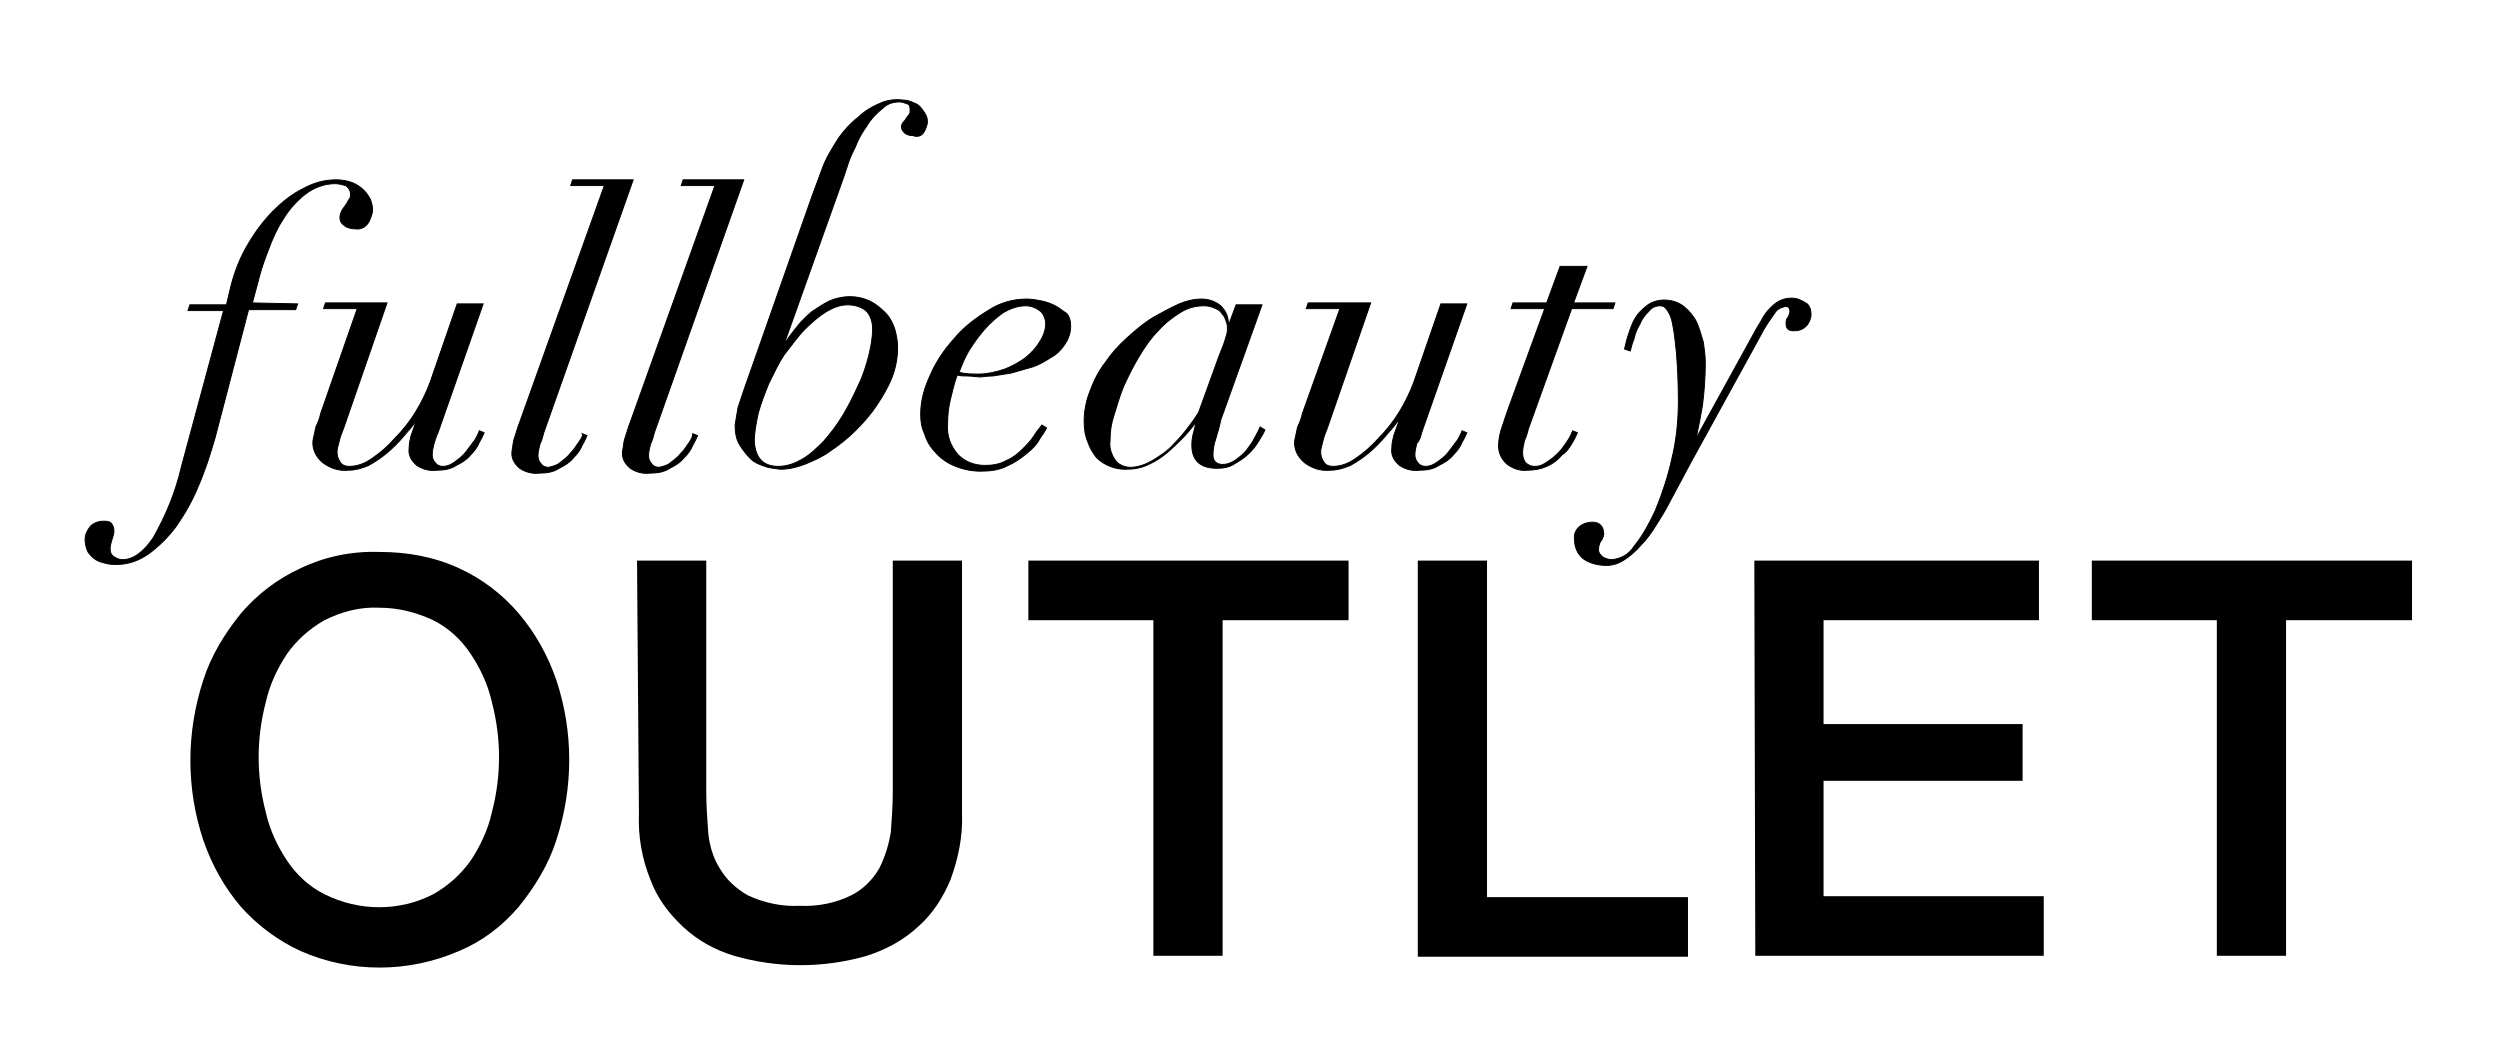 <?xml version="1.0" encoding="utf-8"?>
<!-- Generator: Adobe Illustrator 24.3.0, SVG Export Plug-In . SVG Version: 6.00 Build 0)  -->
<svg version="1.1" id="Layer_1" xmlns="http://www.w3.org/2000/svg" xmlns:xlink="http://www.w3.org/1999/xlink" x="0px" y="0px"
	 viewBox="35 15 260 110" style="enable-background:new 35 15 260 110;" xml:space="preserve">
<style type="text/css">
	.st0{stroke:#000000;stroke-width:0.1;}
</style>
<g transform="translate(-583.45 -276.698)">
	<path class="st0" d="M644.7,323.2l0.8-3c0.2-0.7,0.5-1.6,0.9-2.6c0.4-1.1,0.9-2.2,1.5-3.1c0.6-1,1.4-1.9,2.3-2.6
		c0.9-0.7,2-1.1,3.1-1.1c0.4,0,0.7,0.1,1.1,0.2c0.3,0.2,0.5,0.5,0.5,0.9c0,0.2,0,0.4-0.2,0.6c-0.1,0.2-0.2,0.4-0.3,0.5
		c-0.1,0.2-0.3,0.4-0.4,0.6c-0.1,0.2-0.2,0.5-0.2,0.7c0,0.3,0.1,0.6,0.4,0.8c0.3,0.3,0.8,0.4,1.2,0.4c0.6,0.1,1.1-0.2,1.4-0.7
		c0.2-0.4,0.4-0.9,0.4-1.3c0-0.3-0.1-0.7-0.2-1c-0.2-0.4-0.4-0.7-0.7-1s-0.7-0.6-1.2-0.8c-0.5-0.2-1.1-0.3-1.7-0.3
		c-1.2,0-2.3,0.3-3.4,0.9c-1.2,0.6-2.2,1.4-3.1,2.3c-1,1-1.9,2.2-2.6,3.4c-0.8,1.3-1.4,2.8-1.8,4.3l-0.5,2.1h-3.8L638,324h3.7
		l-4.4,16.3c-0.6,2.6-1.6,5-2.9,7.3c-1,1.5-2.1,2.3-3.2,2.3c-0.3,0-0.6-0.1-0.9-0.3c-0.3-0.2-0.4-0.5-0.4-0.8s0.1-0.7,0.2-1
		c0.1-0.3,0.2-0.6,0.2-0.9s-0.1-0.6-0.3-0.8c-0.2-0.2-0.5-0.2-0.8-0.2c-0.5,0-1.1,0.2-1.4,0.6c-0.3,0.4-0.5,0.8-0.5,1.3
		c0,0.4,0.1,0.9,0.3,1.3c0.2,0.3,0.5,0.6,0.8,0.8c0.3,0.2,0.7,0.3,1.1,0.4c0.4,0.1,0.7,0.1,1.1,0.1c1.2,0,2.3-0.4,3.3-1.1
		c1.1-0.8,2.1-1.8,2.9-2.9c0.9-1.3,1.7-2.7,2.3-4.2c0.7-1.6,1.2-3.2,1.7-4.9l3.5-13.4h4.9l0.2-0.6L644.7,323.2z"/>
	<path class="st0" d="M664,336.7l4.7-13.4H666l-2.8,8.1c-0.4,1.1-0.9,2.1-1.5,3.1s-1.4,2-2.2,2.8c-0.7,0.8-1.5,1.5-2.4,2.1
		c-0.7,0.5-1.5,0.8-2.3,0.8c-0.4,0-0.8-0.1-1-0.5c-0.2-0.3-0.3-0.6-0.3-1c0-0.3,0.1-0.6,0.2-1c0.1-0.5,0.3-1,0.5-1.5l4.5-13h-6.4
		l-0.2,0.6h3.5l-3.8,10.9c-0.1,0.5-0.3,1-0.5,1.4c-0.1,0.5-0.2,0.9-0.3,1.4c-0.1,0.9,0.3,1.7,1,2.3c0.8,0.6,1.7,0.9,2.7,0.8
		c0.7,0,1.4-0.2,2.1-0.5c0.7-0.4,1.3-0.8,1.9-1.3c0.6-0.5,1.2-1.1,1.7-1.7s1-1.1,1.3-1.6v0.1c-0.2,0.5-0.3,0.9-0.5,1.4
		c-0.1,0.4-0.2,0.8-0.2,1.3c-0.1,0.7,0.2,1.3,0.8,1.8c0.6,0.4,1.3,0.6,2.1,0.5c0.7,0,1.4-0.1,2-0.5c0.6-0.3,1.1-0.6,1.5-1.1
		c0.4-0.4,0.7-0.8,0.9-1.3c0.3-0.5,0.4-0.8,0.5-1l-0.5-0.2c-0.1,0.3-0.3,0.7-0.5,1c-0.3,0.4-0.6,0.8-0.9,1.2c-0.3,0.4-0.7,0.7-1.1,1
		c-0.4,0.3-0.8,0.5-1.3,0.5c-0.3,0-0.6-0.1-0.8-0.4c-0.2-0.2-0.3-0.5-0.3-0.8c0-0.4,0.1-0.8,0.2-1.2
		C663.7,337.5,663.8,337.1,664,336.7z"/>
	<path class="st0" d="M678.7,337.6c-0.3,0.4-0.5,0.8-0.9,1.2c-0.3,0.4-0.7,0.7-1.1,1c-0.3,0.3-0.8,0.4-1.2,0.5
		c-0.3,0-0.6-0.1-0.8-0.4c-0.2-0.2-0.3-0.5-0.3-0.8c0-0.4,0.1-0.8,0.2-1.2c0.2-0.4,0.3-0.8,0.4-1.2l9.3-26.3H678l-0.2,0.6h3.5
		l-8.8,24.6c-0.2,0.5-0.3,0.9-0.5,1.5c-0.2,0.5-0.2,1-0.3,1.5c-0.1,0.7,0.2,1.3,0.8,1.8c0.6,0.4,1.3,0.6,2.1,0.5
		c0.7,0,1.4-0.1,2-0.5c0.6-0.3,1.1-0.6,1.5-1.1c0.4-0.4,0.7-0.8,0.9-1.3c0.3-0.5,0.4-0.8,0.5-1l-0.5-0.2
		C679.1,337,678.9,337.3,678.7,337.6z"/>
	<path class="st0" d="M728.2,323.5c-0.4-0.2-0.9-0.4-1.4-0.5s-1-0.2-1.6-0.2c-1.4,0-2.8,0.4-4,1.2c-1.3,0.8-2.5,1.7-3.5,2.9
		c-1,1.1-1.9,2.4-2.5,3.8c-0.6,1.3-1,2.6-1,4.1c0,0.7,0.1,1.4,0.4,2c0.2,0.7,0.6,1.4,1.1,1.9c0.5,0.6,1.2,1.1,1.9,1.4
		c0.9,0.4,1.9,0.6,2.8,0.6c1,0,2-0.1,2.9-0.6c0.7-0.3,1.4-0.8,2-1.3c0.5-0.4,1-0.9,1.3-1.5c0.2-0.3,0.5-0.7,0.7-1.1l-0.5-0.3
		c-0.2,0.3-0.5,0.6-0.8,1.1s-0.8,1-1.2,1.4c-0.5,0.5-1,0.9-1.7,1.2c-0.7,0.4-1.5,0.5-2.2,0.5c-1,0-2-0.3-2.8-1.1
		c-0.8-0.9-1.2-2-1.1-3.2c0-0.9,0.1-1.8,0.3-2.6c0.2-0.8,0.4-1.7,0.7-2.5c0.3,0.1,0.7,0.1,1.1,0.1c0.4,0,0.9,0.1,1.3,0.1
		c0.3,0,0.7-0.1,1.3-0.1c0.6-0.1,1.3-0.2,1.9-0.3c0.7-0.2,1.4-0.4,2.1-0.6c0.7-0.2,1.4-0.6,2-1c0.6-0.3,1.1-0.8,1.5-1.4
		s0.6-1.2,0.6-1.9c0-0.5-0.1-0.9-0.4-1.3C728.9,324,728.6,323.7,728.2,323.5z M726.6,327.2c-0.4,0.7-0.9,1.2-1.5,1.7
		c-0.7,0.5-1.4,0.9-2.2,1.2c-0.9,0.3-1.8,0.5-2.7,0.5c-0.7,0-1.4,0-2-0.2c0.3-0.8,0.6-1.5,1-2.2c0.5-0.8,1-1.5,1.6-2.2
		s1.3-1.3,2-1.8c0.7-0.4,1.5-0.7,2.3-0.7c0.6,0,1.1,0.2,1.6,0.6c0.3,0.3,0.5,0.8,0.5,1.3C727.2,325.9,727,326.6,726.6,327.2
		L726.6,327.2z"/>
	<path class="st0" d="M748.9,337.3c-0.2,0.4-0.5,0.8-0.8,1.2c-0.3,0.4-0.7,0.7-1.1,1c-0.4,0.3-0.9,0.5-1.4,0.5c-0.7,0-1-0.4-1-1
		s0.1-1.1,0.3-1.7c0.2-0.7,0.4-1.3,0.5-1.9l4.3-12H747l-0.7,1.9h-0.1c0-0.7-0.3-1.3-0.8-1.8c-0.6-0.5-1.3-0.7-2-0.7
		c-0.8,0-1.6,0.2-2.3,0.5c-0.9,0.4-1.8,0.9-2.7,1.4c-1,0.6-1.8,1.3-2.7,2.1c-0.9,0.8-1.7,1.7-2.3,2.6c-0.7,0.9-1.2,1.9-1.6,3
		c-0.4,1-0.6,2.1-0.6,3.1c0,0.8,0.1,1.5,0.4,2.2c0.2,0.6,0.5,1.1,0.9,1.6c0.4,0.4,0.9,0.7,1.4,0.9c0.5,0.2,1,0.3,1.6,0.3
		c0.8,0,1.6-0.1,2.4-0.5c0.7-0.3,1.3-0.7,1.9-1.2c0.6-0.5,1.1-1,1.6-1.5s0.9-1,1.3-1.5h0.1c-0.1,0.4-0.2,0.8-0.3,1.2
		c-0.1,0.5-0.1,0.8-0.1,1c0,1.6,0.9,2.4,2.6,2.4c0.7,0,1.3-0.1,1.9-0.5c0.5-0.3,1-0.6,1.5-1.1c0.4-0.4,0.7-0.8,1-1.3
		s0.5-0.8,0.6-1.1l-0.5-0.3C749.3,336.6,749.1,336.9,748.9,337.3z M742.2,335.9c-0.5,0.7-1.1,1.4-1.7,2c-0.6,0.7-1.4,1.2-2.2,1.7
		c-0.7,0.4-1.5,0.7-2.3,0.7c-0.6,0-1.3-0.3-1.6-0.8c-0.4-0.6-0.6-1.3-0.5-2c0-0.9,0.1-1.7,0.4-2.6c0.3-1,0.6-2,1-3
		c0.5-1.1,1-2.1,1.6-3.1s1.2-1.9,2-2.7c0.7-0.8,1.5-1.4,2.3-1.9s1.6-0.7,2.5-0.7c0.4,0,0.8,0.1,1.2,0.3c0.3,0.1,0.5,0.3,0.7,0.6
		c0.2,0.2,0.3,0.5,0.4,0.8c0.1,0.2,0.1,0.5,0.1,0.8s-0.1,0.6-0.2,0.9c-0.1,0.4-0.3,0.9-0.7,1.9l-2.1,5.8
		C742.9,334.9,742.6,335.4,742.2,335.9L742.2,335.9z"/>
	<path class="st0" d="M766.3,336.7l4.7-13.4h-2.7l-2.8,8.1c-0.4,1.1-0.9,2.1-1.5,3.1s-1.4,2-2.2,2.8c-0.7,0.8-1.5,1.5-2.4,2.1
		c-0.7,0.5-1.5,0.8-2.3,0.8c-0.4,0-0.8-0.1-1-0.5c-0.2-0.3-0.3-0.6-0.3-1c0-0.3,0.1-0.6,0.2-1c0.1-0.5,0.3-1,0.5-1.5l4.5-13h-6.5
		l-0.2,0.6h3.5l-3.9,10.9c-0.1,0.5-0.3,1-0.5,1.4c-0.1,0.5-0.2,0.9-0.3,1.4c-0.1,0.9,0.3,1.7,1,2.3c0.8,0.6,1.7,0.9,2.7,0.8
		c0.7,0,1.4-0.2,2.1-0.5c0.7-0.4,1.3-0.8,1.9-1.3c0.6-0.5,1.2-1.1,1.7-1.7s1-1.1,1.3-1.6l0.1,0.1c-0.2,0.5-0.3,0.9-0.5,1.4
		c-0.1,0.4-0.2,0.8-0.2,1.3c-0.1,0.7,0.2,1.3,0.8,1.8c0.6,0.4,1.3,0.6,2.1,0.5c0.7,0,1.4-0.1,2-0.5c0.6-0.3,1.1-0.6,1.5-1.1
		c0.4-0.4,0.7-0.8,0.9-1.3c0.3-0.5,0.4-0.8,0.5-1l-0.5-0.2c-0.1,0.3-0.3,0.7-0.5,1c-0.3,0.4-0.6,0.8-0.9,1.2c-0.3,0.4-0.7,0.7-1.1,1
		c-0.4,0.3-0.8,0.5-1.3,0.5c-0.3,0-0.6-0.1-0.8-0.4c-0.2-0.2-0.3-0.5-0.3-0.8c0-0.4,0.1-0.8,0.2-1.2
		C766.1,337.5,766.2,337.1,766.3,336.7z"/>
	<path class="st0" d="M782,337.7c0.3-0.5,0.4-0.8,0.5-1l-0.5-0.2c-0.1,0.3-0.3,0.7-0.5,1c-0.3,0.4-0.5,0.8-0.9,1.2
		c-0.4,0.4-0.7,0.7-1.2,1c-0.4,0.3-0.8,0.5-1.3,0.5c-0.4,0-0.7-0.1-1-0.4c-0.2-0.3-0.3-0.6-0.3-1s0.1-0.9,0.2-1.3
		c0.2-0.4,0.3-0.8,0.4-1.2l4.5-12.5h4.3l0.2-0.6h-4.3l1.4-3.8h-2.8l-1.4,3.8h-3.5l-0.2,0.6h3.5l-3.9,10.7c-0.2,0.6-0.4,1.2-0.6,1.8
		c-0.2,0.6-0.3,1.2-0.3,1.8c0,0.7,0.3,1.3,0.8,1.8c0.6,0.5,1.4,0.8,2.2,0.7c1.4,0,2.7-0.5,3.6-1.6
		C781.4,338.7,781.7,338.2,782,337.7z"/>
	<path class="st0" d="M804.8,322.7c-0.5,0-0.9,0.1-1.3,0.3c-0.4,0.2-0.7,0.5-1,0.8s-0.6,0.7-0.8,1.1s-0.5,0.8-0.7,1.2l-6,10.9h-0.1
		c0.2-0.9,0.4-1.9,0.6-3.1c0.2-1.5,0.3-3,0.3-4.5c0-0.7-0.1-1.4-0.2-2.1c-0.2-0.7-0.4-1.4-0.7-2.1c-0.3-0.6-0.8-1.2-1.3-1.6
		c-0.6-0.5-1.4-0.7-2.1-0.7c-0.6,0-1.3,0.2-1.8,0.6s-0.9,0.8-1.2,1.3s-0.5,1.1-0.7,1.7s-0.3,1.1-0.4,1.5l0.6,0.2
		c0.1-0.4,0.2-0.8,0.4-1.3c0.1-0.5,0.3-1,0.6-1.5c0.2-0.5,0.5-0.9,0.9-1.3c0.3-0.4,0.7-0.6,1.2-0.6c0.3,0,0.5,0.1,0.7,0.4
		c0.3,0.4,0.5,0.9,0.6,1.5c0.2,1,0.3,2,0.4,3c0.1,1.3,0.2,3,0.2,5s-0.2,4.1-0.7,6.1c-0.4,1.8-1,3.6-1.7,5.3
		c-0.6,1.3-1.3,2.6-2.2,3.7c-0.5,0.8-1.3,1.3-2.3,1.4c-0.3,0-0.7-0.1-1-0.3c-0.2-0.2-0.4-0.4-0.4-0.7c0-0.2,0-0.4,0.1-0.6
		c0-0.1,0.1-0.3,0.2-0.4c0.1-0.1,0.1-0.3,0.2-0.4c0-0.2,0.1-0.3,0-0.5c0-0.3-0.1-0.5-0.3-0.7s-0.5-0.3-0.8-0.3
		c-0.4,0-0.9,0.1-1.3,0.4c-0.4,0.3-0.7,0.8-0.6,1.4c0,0.8,0.3,1.5,0.9,2c0.7,0.5,1.6,0.7,2.4,0.7c0.7,0,1.3-0.2,1.9-0.6
		c0.6-0.4,1.2-0.9,1.7-1.5c0.6-0.6,1.1-1.3,1.6-2.1c0.5-0.8,1-1.6,1.4-2.4l2.3-4.3l7.2-13.1c0.4-0.8,0.9-1.5,1.4-2.2
		c0.2-0.4,0.6-0.6,1-0.7s0.6,0.1,0.6,0.5c0,0.2-0.1,0.4-0.2,0.6c-0.2,0.2-0.2,0.4-0.2,0.7c0,0.5,0.3,0.7,0.8,0.7s0.9-0.1,1.3-0.5
		c0.3-0.3,0.5-0.8,0.5-1.2c0-0.4-0.1-0.8-0.4-1.1C805.8,322.9,805.3,322.7,804.8,322.7z"/>
	<path class="st0" d="M714.5,305.5c0.2-0.3,0.3-0.6,0.4-1c0-0.2,0-0.5-0.1-0.7c-0.1-0.3-0.3-0.5-0.5-0.8s-0.5-0.5-0.8-0.6
		c-0.4-0.2-0.8-0.3-1.2-0.3c-0.7-0.1-1.4,0-2,0.2c-1,0.4-1.9,0.9-2.6,1.6c-0.8,0.6-1.4,1.3-2,2.1c-0.7,1.1-1.4,2.2-1.8,3.4l-1,2.7
		l-7.1,20.2c-0.2,0.6-0.4,1.2-0.6,1.8c-0.1,0.6-0.2,1.2-0.3,1.8c0,0.7,0.1,1.5,0.5,2.1c0.3,0.5,0.7,1,1.1,1.4
		c0.4,0.4,0.9,0.6,1.5,0.8c0.5,0.2,1,0.2,1.6,0.3c0.9,0,1.7-0.2,2.5-0.5c1-0.4,1.9-0.8,2.7-1.4c0.9-0.6,1.8-1.3,2.6-2.1
		c0.8-0.8,1.6-1.7,2.2-2.6c0.6-0.9,1.2-1.9,1.6-2.9c0.4-1,0.6-2.1,0.6-3.1c0-0.7-0.1-1.3-0.3-2c-0.2-0.6-0.5-1.2-1-1.7
		s-1-0.9-1.6-1.2c-1.3-0.6-2.8-0.6-4.2,0c-0.6,0.3-1.2,0.7-1.8,1.1c-0.6,0.5-1.1,1-1.5,1.5s-0.8,1-1.2,1.6h-0.1l6.1-17.1l0.4-1.2
		c0.2-0.7,0.5-1.3,0.8-1.9c0.3-0.8,0.7-1.5,1.2-2.2c0.4-0.7,1-1.3,1.6-1.8c0.5-0.5,1.1-0.7,1.8-0.7c0.3,0,0.5,0.1,0.8,0.2
		s0.3,0.4,0.3,0.7c0,0.1,0,0.3-0.1,0.4s-0.2,0.3-0.3,0.4c-0.1,0.2-0.2,0.3-0.3,0.4s-0.2,0.3-0.2,0.5s0.1,0.4,0.3,0.6
		s0.5,0.3,0.9,0.3C713.9,306,714.3,305.8,714.5,305.5z M702.2,325.9c0.7-0.7,1.4-1.3,2.2-1.8c0.7-0.4,1.4-0.7,2.2-0.7
		c0.7,0,1.4,0.2,1.9,0.6c0.5,0.5,0.7,1.2,0.7,1.9c0,1-0.2,1.9-0.4,2.8c-0.3,1.1-0.6,2.1-1.1,3.1c-0.5,1.1-1,2.1-1.6,3.1
		s-1.3,1.9-2,2.7c-0.7,0.7-1.4,1.4-2.3,1.9c-0.7,0.4-1.5,0.7-2.4,0.7c-1.6,0-2.4-0.9-2.5-2.6c0-1,0.2-1.9,0.4-2.9
		c0.3-1.1,0.7-2.1,1.1-3.1c0.5-1,1-2.1,1.6-3C700.8,327.6,701.4,326.7,702.2,325.9L702.2,325.9z"/>
	<path class="st0" d="M690.2,337.6c-0.3,0.4-0.5,0.8-0.9,1.2c-0.3,0.4-0.7,0.7-1.1,1c-0.3,0.3-0.8,0.4-1.2,0.5
		c-0.3,0-0.6-0.1-0.8-0.4c-0.2-0.2-0.3-0.5-0.3-0.8c0-0.4,0.1-0.8,0.2-1.2c0.2-0.4,0.3-0.8,0.4-1.2l9.3-26.3h-6.3l-0.2,0.6h3.5
		l-8.8,24.6c-0.2,0.5-0.3,0.9-0.5,1.5c-0.2,0.5-0.2,1-0.3,1.5c-0.1,0.7,0.2,1.3,0.8,1.8c0.6,0.4,1.3,0.6,2.1,0.5
		c0.7,0,1.4-0.1,2-0.5c0.6-0.3,1.1-0.6,1.5-1.1c0.4-0.4,0.7-0.8,0.9-1.3c0.3-0.5,0.4-0.8,0.5-1l-0.5-0.2
		C690.5,337,690.4,337.3,690.2,337.6z"/>
	<path d="M657.9,349.1c2.9,0,5.7,0.5,8.3,1.7c2.4,1.1,4.5,2.7,6.2,4.7s3,4.3,3.9,6.9c1.8,5.4,1.8,11.2,0,16.7
		c-0.8,2.5-2.2,4.8-3.9,6.9c-1.7,2-3.8,3.6-6.2,4.6c-5.3,2.3-11.3,2.3-16.5,0c-2.4-1.1-4.5-2.7-6.2-4.6c-1.7-2-3-4.3-3.9-6.9
		c-1.8-5.4-1.8-11.2,0-16.7c0.8-2.5,2.2-4.8,3.9-6.9c1.7-2,3.8-3.6,6.2-4.7C652.2,349.6,655,349,657.9,349.1z M657.9,354.9
		c-2-0.1-3.9,0.4-5.7,1.3c-1.6,0.9-2.9,2.1-3.9,3.5c-1,1.5-1.8,3.2-2.2,5c-1,3.8-1,7.7,0,11.5c0.4,1.8,1.2,3.5,2.2,5
		s2.3,2.7,3.9,3.5c3.6,1.8,7.8,1.8,11.3,0c1.6-0.9,2.9-2.1,3.9-3.5c1-1.5,1.8-3.2,2.2-5c1-3.8,1-7.7,0-11.5c-0.4-1.8-1.2-3.5-2.2-5
		s-2.3-2.7-3.9-3.5C661.8,355.4,659.9,354.9,657.9,354.9z"/>
	<path d="M684.7,350h7.2v24c0,1.4,0.1,2.8,0.2,4.2c0.1,1.3,0.5,2.7,1.2,3.8c0.7,1.2,1.7,2.1,2.9,2.8c1.7,0.8,3.6,1.2,5.4,1.1
		c1.9,0.1,3.8-0.3,5.4-1.1c1.2-0.6,2.2-1.6,2.9-2.8c0.6-1.2,1-2.5,1.2-3.8c0.1-1.4,0.2-2.8,0.2-4.2v-24h7.2v26.3
		c0.1,2.4-0.4,4.7-1.2,6.9c-0.8,1.9-1.9,3.6-3.4,4.9c-1.5,1.4-3.4,2.4-5.3,3c-4.5,1.3-9.3,1.3-13.8,0c-2-0.6-3.8-1.6-5.3-3
		s-2.7-3-3.4-4.9c-0.9-2.2-1.3-4.6-1.2-6.9L684.7,350z"/>
	<path d="M725.4,350h33.3v6.2h-13.1v34.9h-7.2v-34.9h-13V350z"/>
	<path d="M765.9,350h7.2v35H794v6.2h-28.1V350z"/>
	<path d="M800.9,350h29.6v6.2h-22.4V367h20.7v5.9h-20.7v12H831v6.2h-30L800.9,350z"/>
	<path d="M836,350h33.3v6.2h-13.1v34.9H849v-34.9h-13V350z"/>
</g>
</svg>
